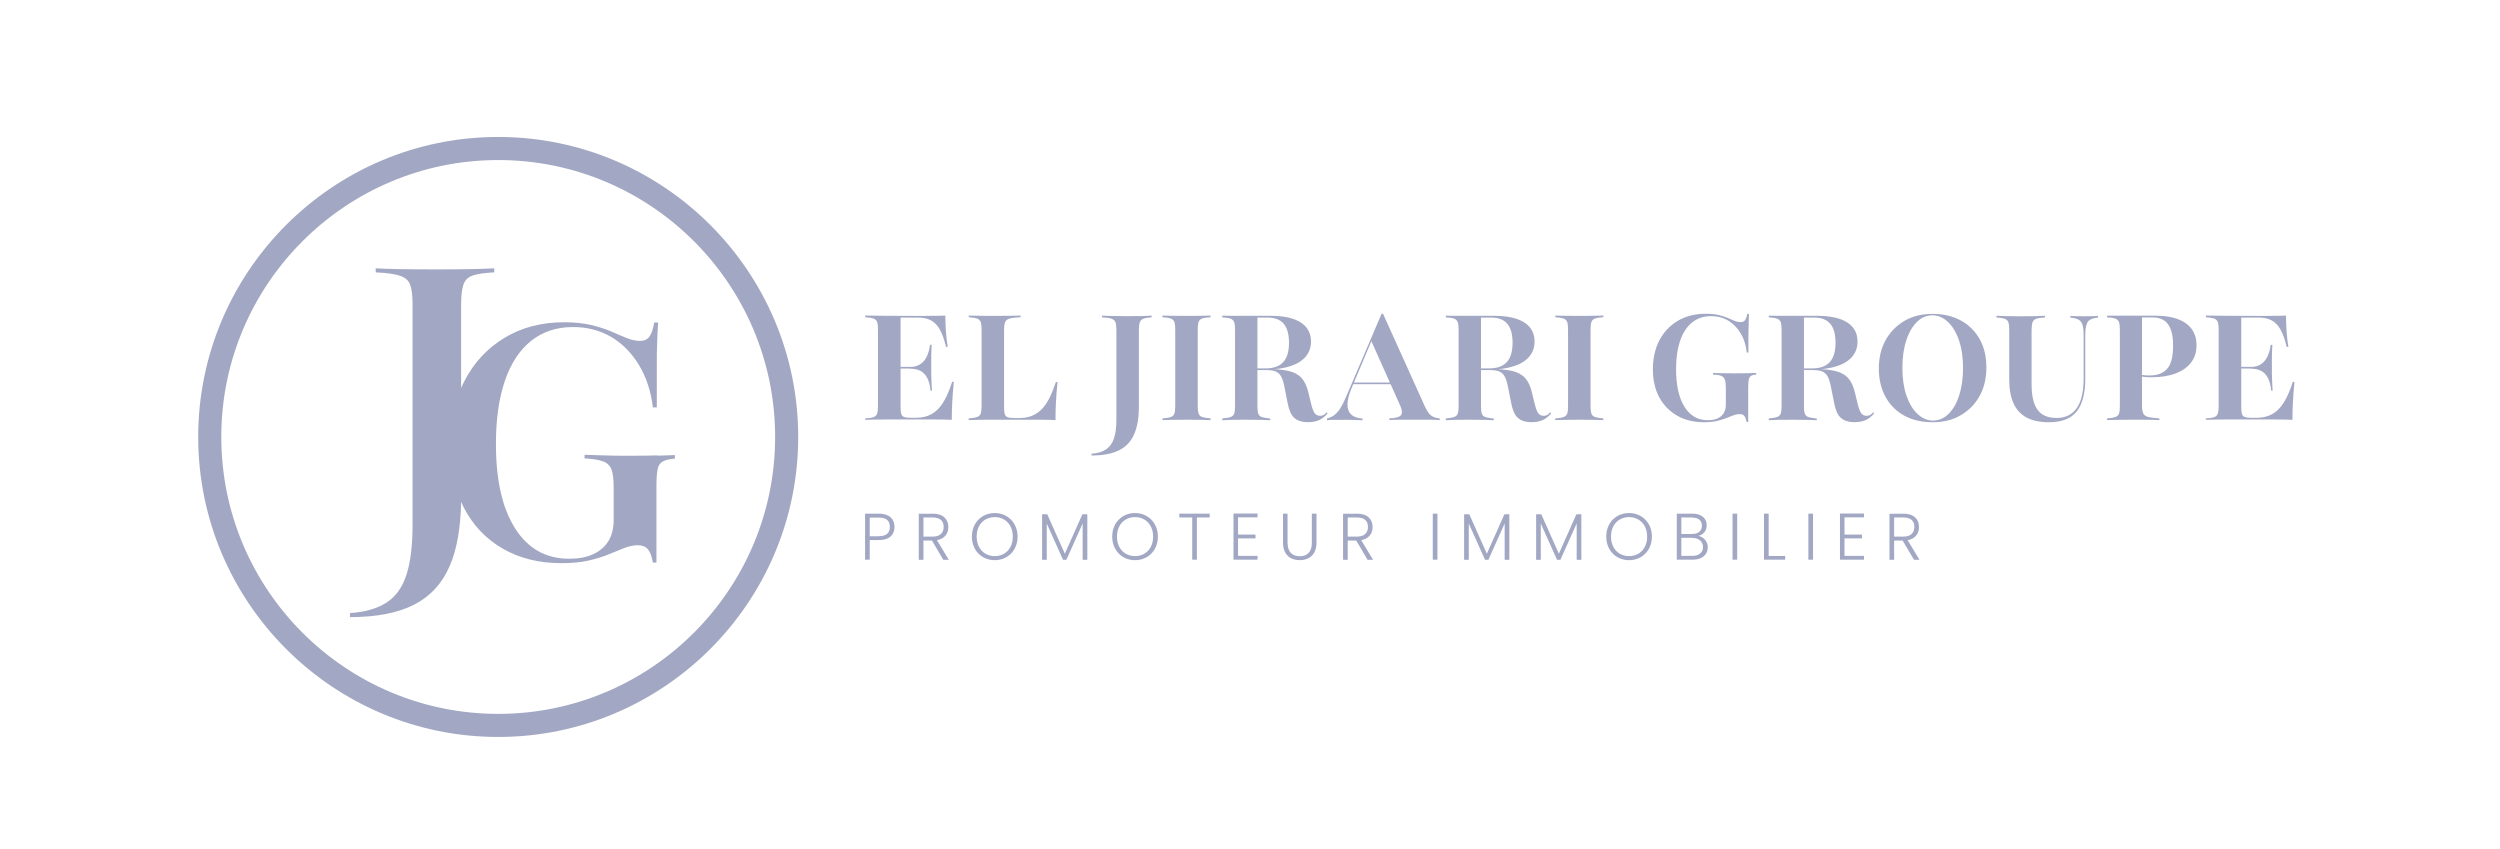 <svg xmlns="http://www.w3.org/2000/svg" id="uuid-267288b3-330e-4b14-8b93-1fd261c921e7" viewBox="0 0 209 71"><path d="M72.33,35.12v-.14c.31-.02.54-.05.7-.11.15-.05.25-.15.3-.3s.07-.37.07-.65v-6.33c0-.3-.02-.52-.07-.66-.05-.14-.15-.24-.3-.3-.15-.05-.38-.09-.7-.11v-.14c.43,0,1,.02,1.71.02s1.52.01,2.45.01c.32,0,.63,0,.94,0,.3,0,.59,0,.86-.01.27,0,.52,0,.74-.02,0,.45.02.89.05,1.33.03.43.08.87.15,1.29h-.14c-.15-.61-.32-1.09-.52-1.45s-.45-.61-.75-.77c-.3-.16-.66-.23-1.08-.23h-1.45v7.49c0,.25.02.44.06.57.04.13.13.22.25.26.13.04.31.06.56.06h.38c.51,0,.95-.1,1.32-.3s.7-.52.98-.97c.28-.44.53-1.02.76-1.74h.14c-.06.59-.1,1.15-.13,1.67-.03.52-.04,1.02-.04,1.51-.38-.02-.83-.03-1.35-.03-.52,0-1.14,0-1.84,0-.9,0-1.7,0-2.38,0s-1.24.01-1.66.03ZM74.88,30.81v-.14h2.38v.14h-2.38ZM77.79,32.65c-.04-.44-.13-.79-.28-1.06-.14-.27-.33-.47-.57-.59s-.53-.18-.89-.18v-.14c.48,0,.87-.15,1.15-.46s.47-.77.55-1.39h.14c-.03.51-.05.9-.04,1.16,0,.27,0,.52,0,.75,0,.17,0,.34,0,.52s.01.37.02.59c.01.22.03.49.04.81h-.14Z" fill="#a2a8c3"></path><path d="M80.98,35.12v-.14c.32-.02.56-.06.71-.12.15-.05.25-.15.3-.29.05-.14.07-.36.07-.65v-6.33c0-.3-.02-.52-.07-.66-.05-.14-.15-.24-.3-.3-.15-.05-.38-.09-.7-.11v-.14c.28,0,.6.02.95.02.35,0,.72.01,1.1.01.51,0,.96,0,1.34-.01.39,0,.7-.02.94-.02v.14c-.4.02-.7.05-.9.11-.2.05-.33.15-.39.3-.06.14-.09.36-.09.66v6.47c0,.24.02.42.06.56.04.13.12.22.24.26.12.05.32.07.58.07h.38c.39,0,.75-.06,1.05-.18.31-.12.58-.3.83-.55.24-.25.46-.56.65-.94.19-.38.37-.83.54-1.34h.14c-.06.56-.1,1.1-.13,1.64-.03.53-.04,1.05-.04,1.54-.35-.02-.77-.03-1.27-.03s-1.12,0-1.86,0c-.9,0-1.7,0-2.4,0s-1.26.01-1.71.03Z" fill="#a2a8c3"></path><path d="M91.25,38.07v-.14c.49-.03.89-.15,1.2-.35.3-.2.53-.5.67-.91.14-.4.21-.93.21-1.58v-7.5c0-.29-.03-.5-.08-.65-.05-.14-.17-.24-.34-.3-.17-.06-.44-.09-.79-.11v-.14c.39.02,1.09.04,2.11.04s1.66-.01,2.05-.04v.14c-.3.02-.53.05-.68.11-.15.05-.25.15-.31.3-.05.14-.08.36-.08.66v6.41c0,.95-.14,1.73-.41,2.33-.27.6-.7,1.04-1.28,1.32s-1.33.42-2.26.42Z" fill="#a2a8c3"></path><path d="M97.18,35.12v-.14c.32-.02.55-.06.7-.12.15-.05.25-.15.3-.29.05-.14.07-.36.07-.65v-6.33c0-.3-.02-.52-.07-.66-.05-.14-.15-.24-.3-.3-.15-.05-.38-.09-.7-.11v-.14c.2,0,.47.02.83.02.35,0,.76.01,1.22.01.43,0,.81,0,1.16-.01.34,0,.62-.02.81-.02v.14c-.31.02-.54.05-.7.11-.15.05-.25.15-.3.3-.05.14-.07.36-.07.66v6.33c0,.29.02.5.07.65.05.14.15.24.3.29.15.05.38.09.7.12v.14c-.2,0-.47-.02-.81-.02-.35,0-.73-.01-1.16-.01-.46,0-.87,0-1.22.01-.35,0-.63.02-.83.02Z" fill="#a2a8c3"></path><path d="M102.18,35.12v-.14c.31-.02.54-.06.7-.12.15-.05.25-.15.3-.29.05-.14.07-.36.07-.65v-6.33c0-.29-.02-.5-.07-.65-.05-.14-.15-.24-.3-.3-.15-.06-.38-.09-.7-.11v-.14c.15,0,.38.01.7.01h1.88c.22,0,.41,0,.59,0s.33,0,.47,0h.36c1.12,0,1.97.18,2.55.55.58.37.87.9.87,1.61,0,.48-.15.9-.44,1.25-.3.35-.72.62-1.28.8-.55.18-1.22.28-1.99.28h-1.64v-.09h1.54c.67,0,1.17-.18,1.49-.53s.48-.89.48-1.61-.15-1.24-.44-1.59c-.3-.35-.74-.52-1.34-.52h-.86v7.38c0,.29.02.5.07.65.05.14.15.24.31.29.16.05.39.09.69.12v.14c-.38-.02-1.04-.04-1.98-.04-.99,0-1.67.01-2.03.04ZM109.41,35.3c-.53,0-.93-.12-1.2-.36-.27-.24-.45-.65-.56-1.23l-.28-1.4c-.07-.36-.16-.64-.27-.84s-.25-.33-.44-.41c-.19-.08-.43-.12-.75-.12h-1.5v-.1h1.39c.8,0,1.45.06,1.92.17s.84.31,1.09.59c.25.28.44.67.56,1.17l.25,1.03c.09.36.19.61.3.76.11.14.27.21.47.2.09,0,.18-.02.26-.07.08-.04.17-.12.27-.23l.06.11c-.22.25-.45.44-.7.55s-.54.17-.88.17Z" fill="#a2a8c3"></path><path d="M110.94,35.12v-.14c.24-.06.45-.15.62-.29.18-.14.35-.33.51-.59.16-.26.33-.6.5-1.02l2.93-6.85h.12l3.51,7.77c.16.34.32.59.5.73.18.14.42.22.73.25v.14c-.25-.02-.56-.03-.91-.03-.35,0-.74,0-1.16,0-.5,0-.93,0-1.3,0s-.65.01-.84.03v-.14c.35-.02.6-.06.77-.13.17-.07.26-.18.28-.33.02-.15-.03-.35-.14-.6l-2.45-5.48.17-.23-1.8,4.27c-.21.5-.32.94-.33,1.31s.1.66.31.86c.21.2.53.31.95.34v.14c-.23,0-.44-.01-.63-.02-.19,0-.37,0-.54-.01s-.34,0-.52,0c-.22,0-.44,0-.64,0-.21,0-.42.01-.65.03ZM113.05,32.12l.06-.14h3.83l.06.14h-3.95Z" fill="#a2a8c3"></path><path d="M120.87,35.12v-.14c.31-.02.54-.06.7-.12.15-.05.25-.15.3-.29.05-.14.07-.36.07-.65v-6.33c0-.29-.02-.5-.07-.65-.05-.14-.15-.24-.3-.3-.15-.06-.38-.09-.7-.11v-.14c.15,0,.38.01.7.01h1.88c.22,0,.41,0,.59,0s.33,0,.47,0h.36c1.12,0,1.97.18,2.55.55.58.37.87.9.87,1.61,0,.48-.15.9-.44,1.25-.3.35-.72.62-1.28.8-.55.18-1.22.28-1.99.28h-1.64v-.09h1.54c.67,0,1.17-.18,1.49-.53s.48-.89.48-1.61-.15-1.24-.44-1.59c-.3-.35-.74-.52-1.34-.52h-.86v7.38c0,.29.02.5.07.65.05.14.15.24.31.29.16.05.39.09.69.12v.14c-.38-.02-1.04-.04-1.98-.04-.99,0-1.67.01-2.03.04ZM128.1,35.3c-.53,0-.93-.12-1.2-.36-.27-.24-.45-.65-.56-1.23l-.28-1.4c-.07-.36-.16-.64-.27-.84s-.25-.33-.44-.41c-.19-.08-.43-.12-.75-.12h-1.5v-.1h1.39c.8,0,1.45.06,1.92.17s.84.31,1.09.59c.25.28.44.67.56,1.17l.25,1.03c.09.36.19.61.3.76.11.14.27.21.47.2.09,0,.18-.02.26-.07.08-.04.17-.12.27-.23l.06.11c-.22.25-.45.44-.7.55s-.54.17-.88.17Z" fill="#a2a8c3"></path><path d="M130.02,35.12v-.14c.32-.02.55-.06.7-.12.15-.05.25-.15.3-.29.05-.14.07-.36.07-.65v-6.33c0-.3-.02-.52-.07-.66-.05-.14-.15-.24-.3-.3-.15-.05-.38-.09-.7-.11v-.14c.2,0,.47.02.83.02.35,0,.76.01,1.22.01.43,0,.81,0,1.16-.01.34,0,.62-.02.81-.02v.14c-.31.02-.54.05-.7.11-.15.05-.25.15-.3.3-.05.14-.07.36-.07.66v6.33c0,.29.02.5.07.65.05.14.15.24.3.29.15.05.38.09.7.12v.14c-.2,0-.47-.02-.81-.02-.35,0-.73-.01-1.16-.01-.46,0-.87,0-1.22.01-.35,0-.63.02-.83.02Z" fill="#a2a8c3"></path><path d="M142.47,35.3c-.86,0-1.62-.18-2.26-.55-.64-.37-1.14-.88-1.5-1.54-.35-.66-.53-1.44-.53-2.33s.18-1.74.55-2.44c.37-.7.89-1.24,1.55-1.63.67-.39,1.44-.58,2.33-.58.4,0,.75.03,1.05.1.3.07.56.15.78.25.22.09.42.18.59.25.17.07.34.1.49.1s.28-.05.36-.16.15-.28.19-.53h.14c0,.22-.02.47-.02.75,0,.28-.01.61-.02,1s0,.89,0,1.48h-.14c-.07-.61-.23-1.14-.5-1.59-.27-.46-.62-.81-1.04-1.07-.42-.25-.9-.38-1.44-.38-.62,0-1.14.17-1.58.52-.44.35-.77.85-1,1.51s-.35,1.45-.35,2.39c0,1.35.23,2.4.7,3.15.47.76,1.12,1.13,1.96,1.13.32,0,.59-.05.81-.15.22-.1.39-.25.51-.44.12-.19.18-.42.18-.7v-1.44c0-.29-.03-.51-.08-.66-.05-.15-.16-.26-.31-.32s-.38-.1-.68-.1v-.14c.18,0,.43.02.75.02s.69.01,1.11.01.75,0,1.04-.01.53-.02.71-.02v.14c-.19,0-.33.04-.43.1-.09.06-.16.16-.19.3s-.05.36-.05.66v2.9h-.14c-.04-.24-.1-.41-.19-.51s-.21-.15-.38-.15-.34.03-.52.1c-.18.07-.39.15-.62.24s-.49.17-.79.24c-.3.07-.66.1-1.07.1Z" fill="#a2a8c3"></path><path d="M147.87,35.12v-.14c.31-.02.54-.06.7-.12.15-.05.25-.15.3-.29.05-.14.07-.36.07-.65v-6.33c0-.29-.02-.5-.07-.65-.05-.14-.15-.24-.3-.3-.15-.06-.38-.09-.7-.11v-.14c.15,0,.38.01.7.01h1.88c.22,0,.41,0,.59,0s.33,0,.47,0h.36c1.12,0,1.97.18,2.55.55.58.37.87.9.87,1.61,0,.48-.15.9-.44,1.25-.3.35-.72.62-1.28.8-.55.18-1.22.28-1.99.28h-1.64v-.09h1.54c.67,0,1.17-.18,1.49-.53s.48-.89.48-1.61-.15-1.24-.44-1.59c-.3-.35-.74-.52-1.34-.52h-.86v7.38c0,.29.02.5.07.65.05.14.15.24.31.29.16.05.39.09.69.12v.14c-.38-.02-1.04-.04-1.98-.04-.99,0-1.67.01-2.03.04ZM155.1,35.3c-.53,0-.93-.12-1.2-.36-.27-.24-.45-.65-.56-1.23l-.28-1.4c-.07-.36-.16-.64-.27-.84s-.25-.33-.44-.41c-.19-.08-.43-.12-.75-.12h-1.5v-.1h1.39c.8,0,1.45.06,1.92.17s.84.31,1.09.59c.25.28.44.67.56,1.17l.25,1.03c.09.36.19.61.3.76.11.14.27.21.47.2.09,0,.18-.02.26-.07.08-.04.17-.12.27-.23l.06.11c-.22.25-.45.44-.7.55s-.54.17-.88.17Z" fill="#a2a8c3"></path><path d="M161.57,35.3c-.9,0-1.69-.18-2.37-.55-.67-.37-1.2-.89-1.57-1.57-.37-.68-.56-1.47-.56-2.37s.19-1.7.57-2.38.91-1.22,1.58-1.61c.67-.39,1.45-.58,2.34-.58s1.68.18,2.36.55c.68.37,1.2.89,1.58,1.56s.56,1.47.56,2.38-.19,1.7-.57,2.38c-.38.69-.91,1.22-1.58,1.61-.67.39-1.45.58-2.34.58ZM161.58,35.16c.49,0,.93-.18,1.31-.55.38-.37.68-.88.89-1.54.22-.66.33-1.44.33-2.32s-.12-1.67-.35-2.33c-.23-.66-.54-1.16-.93-1.52s-.81-.54-1.28-.54-.92.18-1.29.55-.68.88-.89,1.54c-.22.66-.33,1.43-.33,2.32s.12,1.67.35,2.33.54,1.16.93,1.52.82.54,1.28.54Z" fill="#a2a8c3"></path><path d="M171.28,35.3c-.74,0-1.36-.13-1.85-.39-.49-.26-.86-.66-1.1-1.19-.24-.53-.36-1.2-.36-2v-4.11c0-.3-.02-.52-.07-.66-.05-.14-.15-.24-.3-.3-.15-.05-.38-.09-.7-.11v-.14c.38.02,1.06.04,2.03.04s1.64-.01,2.03-.04v.14c-.33.02-.57.05-.73.11-.16.05-.26.15-.31.3-.05.14-.08.36-.08.66v4.51c0,.97.17,1.68.5,2.14s.87.68,1.6.68,1.3-.28,1.68-.83c.38-.55.57-1.37.57-2.45v-3.58c0-.4-.03-.71-.09-.91s-.16-.35-.32-.44-.39-.15-.7-.18v-.14c.1,0,.25.02.45.02s.44.01.71.01.52,0,.71-.01.34-.02.45-.02v.14c-.3.03-.52.09-.67.18-.15.09-.26.24-.31.45-.06.21-.09.51-.09.89v3.6c0,1.22-.24,2.13-.72,2.73-.48.6-1.25.9-2.32.9Z" fill="#a2a8c3"></path><path d="M176.15,35.12v-.14c.31-.02.54-.06.7-.12.15-.05.25-.15.3-.29.05-.14.07-.36.07-.65v-6.33c0-.29-.02-.5-.07-.65-.05-.14-.15-.24-.3-.3-.15-.06-.38-.09-.7-.11v-.14c.09,0,.21,0,.36,0,.15,0,.35,0,.59,0h.92c.52,0,.95,0,1.31,0s.63,0,.82,0c1.13,0,2,.21,2.59.64.6.43.89,1.04.89,1.85,0,.55-.15,1.02-.45,1.42s-.73.7-1.29.92c-.56.21-1.24.32-2.03.32-.17,0-.34,0-.49-.02-.16-.01-.3-.03-.44-.06s-.27-.05-.4-.07v-.14c.17.04.36.07.55.1s.4.04.62.04c.68,0,1.18-.2,1.5-.59s.47-1.02.47-1.88-.14-1.43-.43-1.82-.73-.57-1.34-.56h-.83v7.33c0,.3.03.53.1.68.07.15.2.25.41.31.21.05.52.09.94.12v.14c-.15,0-.34-.01-.58-.02-.24,0-.51,0-.81-.01-.3,0-.62,0-.95,0-.44,0-.82,0-1.16.01-.34,0-.63.02-.89.02Z" fill="#a2a8c3"></path><path d="M184.41,35.12v-.14c.31-.02.54-.05.7-.11.15-.05.25-.15.3-.3s.07-.37.07-.65v-6.33c0-.3-.02-.52-.07-.66-.05-.14-.15-.24-.3-.3-.15-.05-.38-.09-.7-.11v-.14c.43,0,1,.02,1.71.02s1.52.01,2.45.01c.32,0,.63,0,.94,0,.3,0,.59,0,.86-.01.27,0,.52,0,.74-.02,0,.45.02.89.05,1.33.03.43.08.87.15,1.29h-.14c-.15-.61-.32-1.09-.52-1.45s-.45-.61-.75-.77c-.3-.16-.66-.23-1.08-.23h-1.45v7.49c0,.25.02.44.06.57.04.13.13.22.25.26.13.04.31.06.56.06h.38c.51,0,.95-.1,1.32-.3s.7-.52.98-.97c.28-.44.53-1.02.76-1.74h.14c-.06.59-.1,1.15-.13,1.67-.03.52-.04,1.02-.04,1.51-.38-.02-.83-.03-1.35-.03-.52,0-1.14,0-1.84,0-.9,0-1.7,0-2.38,0s-1.24.01-1.66.03ZM186.96,30.81v-.14h2.38v.14h-2.38ZM189.87,32.65c-.04-.44-.13-.79-.28-1.06-.14-.27-.33-.47-.57-.59s-.53-.18-.89-.18v-.14c.48,0,.87-.15,1.15-.46s.47-.77.55-1.39h.14c-.03.51-.05.9-.04,1.16,0,.27,0,.52,0,.75,0,.17,0,.34,0,.52s.01.37.02.59c.01.22.03.49.04.81h-.14Z" fill="#a2a8c3"></path><path d="M73.49,45.15h-.78v1.64h-.39v-3.85h1.16c.89,0,1.3.47,1.3,1.11s-.4,1.1-1.3,1.1ZM73.49,44.82c.65,0,.9-.3.9-.77s-.25-.78-.9-.78h-.78v1.56h.78Z" fill="#a2a8c3"></path><path d="M77.97,42.94c.89,0,1.31.48,1.31,1.12,0,.53-.3.98-.95,1.1l.99,1.64h-.46l-.95-1.61h-.71v1.61h-.39v-3.85h1.16ZM77.97,43.26h-.77v1.6h.78c.63,0,.91-.34.91-.81s-.27-.79-.92-.79Z" fill="#a2a8c3"></path><path d="M83.16,46.83c-1.08,0-1.91-.81-1.91-1.97s.83-1.97,1.91-1.97,1.91.82,1.91,1.97-.82,1.97-1.91,1.97ZM83.16,46.49c.86,0,1.51-.62,1.51-1.63s-.66-1.63-1.51-1.63-1.51.62-1.51,1.63.66,1.63,1.51,1.63Z" fill="#a2a8c3"></path><path d="M87.14,42.99h.41l1.47,3.3,1.47-3.3h.41v3.81h-.39v-3.04l-1.36,3.04h-.28l-1.36-3.03v3.03h-.39v-3.81Z" fill="#a2a8c3"></path><path d="M94.89,46.83c-1.08,0-1.91-.81-1.91-1.97s.83-1.97,1.91-1.97,1.91.82,1.91,1.97-.82,1.97-1.91,1.97ZM94.89,46.49c.86,0,1.51-.62,1.51-1.63s-.66-1.63-1.51-1.63-1.51.62-1.51,1.63.66,1.63,1.51,1.63Z" fill="#a2a8c3"></path><path d="M98.6,42.94h2.53v.32h-1.07v3.53h-.39v-3.53h-1.08v-.32Z" fill="#a2a8c3"></path><path d="M105.13,43.25h-1.63v1.44h1.46v.32h-1.46v1.46h1.63v.32h-2.01v-3.86h2.01v.32Z" fill="#a2a8c3"></path><path d="M107.25,42.94h.39v2.43c0,.8.42,1.13,1.02,1.13s1.01-.33,1.01-1.13v-2.43h.39v2.42c0,1.02-.62,1.47-1.4,1.47s-1.4-.45-1.4-1.47v-2.42Z" fill="#a2a8c3"></path><path d="M113.44,42.94c.89,0,1.31.48,1.31,1.12,0,.53-.3.98-.95,1.1l.99,1.64h-.46l-.95-1.61h-.71v1.61h-.39v-3.85h1.16ZM113.44,43.26h-.77v1.6h.78c.63,0,.91-.34.91-.81s-.26-.79-.92-.79Z" fill="#a2a8c3"></path><path d="M119.78,42.94h.39v3.85h-.39v-3.85Z" fill="#a2a8c3"></path><path d="M122.42,42.99h.41l1.47,3.3,1.47-3.3h.41v3.81h-.39v-3.04l-1.36,3.04h-.28l-1.36-3.03v3.03h-.39v-3.81Z" fill="#a2a8c3"></path><path d="M128.44,42.99h.41l1.47,3.3,1.47-3.3h.41v3.81h-.39v-3.04l-1.36,3.04h-.28l-1.36-3.03v3.03h-.39v-3.81Z" fill="#a2a8c3"></path><path d="M136.19,46.83c-1.08,0-1.91-.81-1.91-1.97s.83-1.97,1.91-1.97,1.91.82,1.91,1.97-.82,1.97-1.91,1.97ZM136.19,46.49c.86,0,1.51-.62,1.51-1.63s-.66-1.63-1.51-1.63-1.51.62-1.51,1.63.66,1.63,1.51,1.63Z" fill="#a2a8c3"></path><path d="M141.51,46.79h-1.33v-3.85h1.3c.81,0,1.2.43,1.2.97,0,.51-.32.79-.69.89.43.08.78.47.78.96,0,.58-.44,1.03-1.25,1.03ZM141.44,43.26h-.88v1.38h.9c.52,0,.82-.26.82-.69s-.28-.68-.83-.68ZM141.46,44.96h-.9v1.51h.92c.56,0,.89-.28.89-.74s-.35-.76-.9-.76Z" fill="#a2a8c3"></path><path d="M144.84,42.94h.39v3.85h-.39v-3.85Z" fill="#a2a8c3"></path><path d="M147.86,42.94v3.54h1.38v.31h-1.77v-3.85h.39Z" fill="#a2a8c3"></path><path d="M151.18,42.94h.39v3.85h-.39v-3.85Z" fill="#a2a8c3"></path><path d="M155.83,43.25h-1.63v1.44h1.46v.32h-1.46v1.46h1.63v.32h-2.01v-3.86h2.01v.32Z" fill="#a2a8c3"></path><path d="M159.12,42.94c.89,0,1.31.48,1.31,1.12,0,.53-.3.98-.95,1.1l.99,1.64h-.46l-.95-1.61h-.71v1.61h-.39v-3.85h1.16ZM159.12,43.26h-.77v1.6h.78c.63,0,.91-.34.91-.81s-.26-.79-.92-.79Z" fill="#a2a8c3"></path><path d="M41.65,61.37c-13.7,0-24.84-11.14-24.84-24.84s11.14-24.84,24.84-24.84,24.84,11.14,24.84,24.84-11.14,24.84-24.84,24.84ZM41.65,13.15c-12.89,0-23.38,10.49-23.38,23.38s10.49,23.38,23.38,23.38,23.38-10.49,23.38-23.38-10.49-23.38-23.38-23.38Z" fill="#a2a8c3"></path><path d="M41.65,61.61c-13.83,0-25.08-11.25-25.08-25.08s11.25-25.08,25.08-25.08,25.08,11.25,25.08,25.08-11.25,25.08-25.08,25.08ZM41.65,13.38c-12.76,0-23.15,10.38-23.15,23.15s10.38,23.15,23.15,23.15,23.15-10.38,23.15-23.15-10.38-23.15-23.15-23.15Z" fill="#a2a8c3"></path><path d="M54.94,38.07c-.6.02-1.32.03-2.16.03s-1.63,0-2.31-.03c-.68-.02-1.22-.04-1.6-.05v.3c.67.04,1.19.12,1.54.25.36.13.59.36.71.68.12.33.18.8.18,1.42v2.82c0,.69-.15,1.28-.44,1.75-.29.47-.72.84-1.27,1.09-.56.26-1.23.38-2.01.38-1.93,0-3.44-.84-4.51-2.53-1.08-1.69-1.61-4.04-1.61-7.07,0-2.06.25-3.82.75-5.28.5-1.46,1.23-2.57,2.2-3.34.97-.77,2.13-1.15,3.5-1.15,1.18,0,2.25.28,3.19.83.94.56,1.71,1.34,2.32,2.35.61,1.01,1,2.19,1.16,3.54h.33v-3.28c0-.87,0-1.61.03-2.21.02-.6.05-1.14.08-1.61h-.33c-.09.55-.22.94-.4,1.18-.17.24-.43.36-.78.36s-.71-.08-1.09-.23c-.38-.15-.82-.34-1.3-.55-.48-.21-1.05-.39-1.7-.55-.65-.15-1.4-.23-2.26-.23-1.88,0-3.54.43-4.98,1.3-1.44.87-2.56,2.07-3.35,3.61-.1.19-.19.39-.28.59v-7.03c0-.72.07-1.26.2-1.63.13-.37.39-.62.78-.75.39-.13.99-.22,1.79-.26v-.34c-.96.06-2.6.09-4.89.09-2.42,0-4.09-.03-5.02-.09v.34c.9.04,1.57.13,2.02.28.44.14.73.4.86.75.13.36.2.9.2,1.62v18.47c0,1.72-.17,3.11-.51,4.16s-.89,1.82-1.66,2.32c-.77.5-1.79.8-3.06.88v.34c2.2,0,3.98-.34,5.34-1.03,1.36-.69,2.36-1.77,3-3.25.6-1.39.91-3.18.95-5.36.07.17.15.33.23.49.76,1.47,1.84,2.61,3.24,3.42,1.4.81,3.04,1.22,4.89,1.22.89,0,1.66-.07,2.3-.22.64-.15,1.2-.32,1.68-.52.48-.2.92-.38,1.31-.53.39-.15.77-.23,1.13-.23s.64.11.83.33c.19.22.33.59.42,1.12h.3v-6.34c0-.66.03-1.14.1-1.46.06-.32.21-.54.44-.66.23-.12.56-.2,1-.23v-.3c-.4.02-.9.04-1.5.05Z" fill="#a2a8c3"></path></svg>